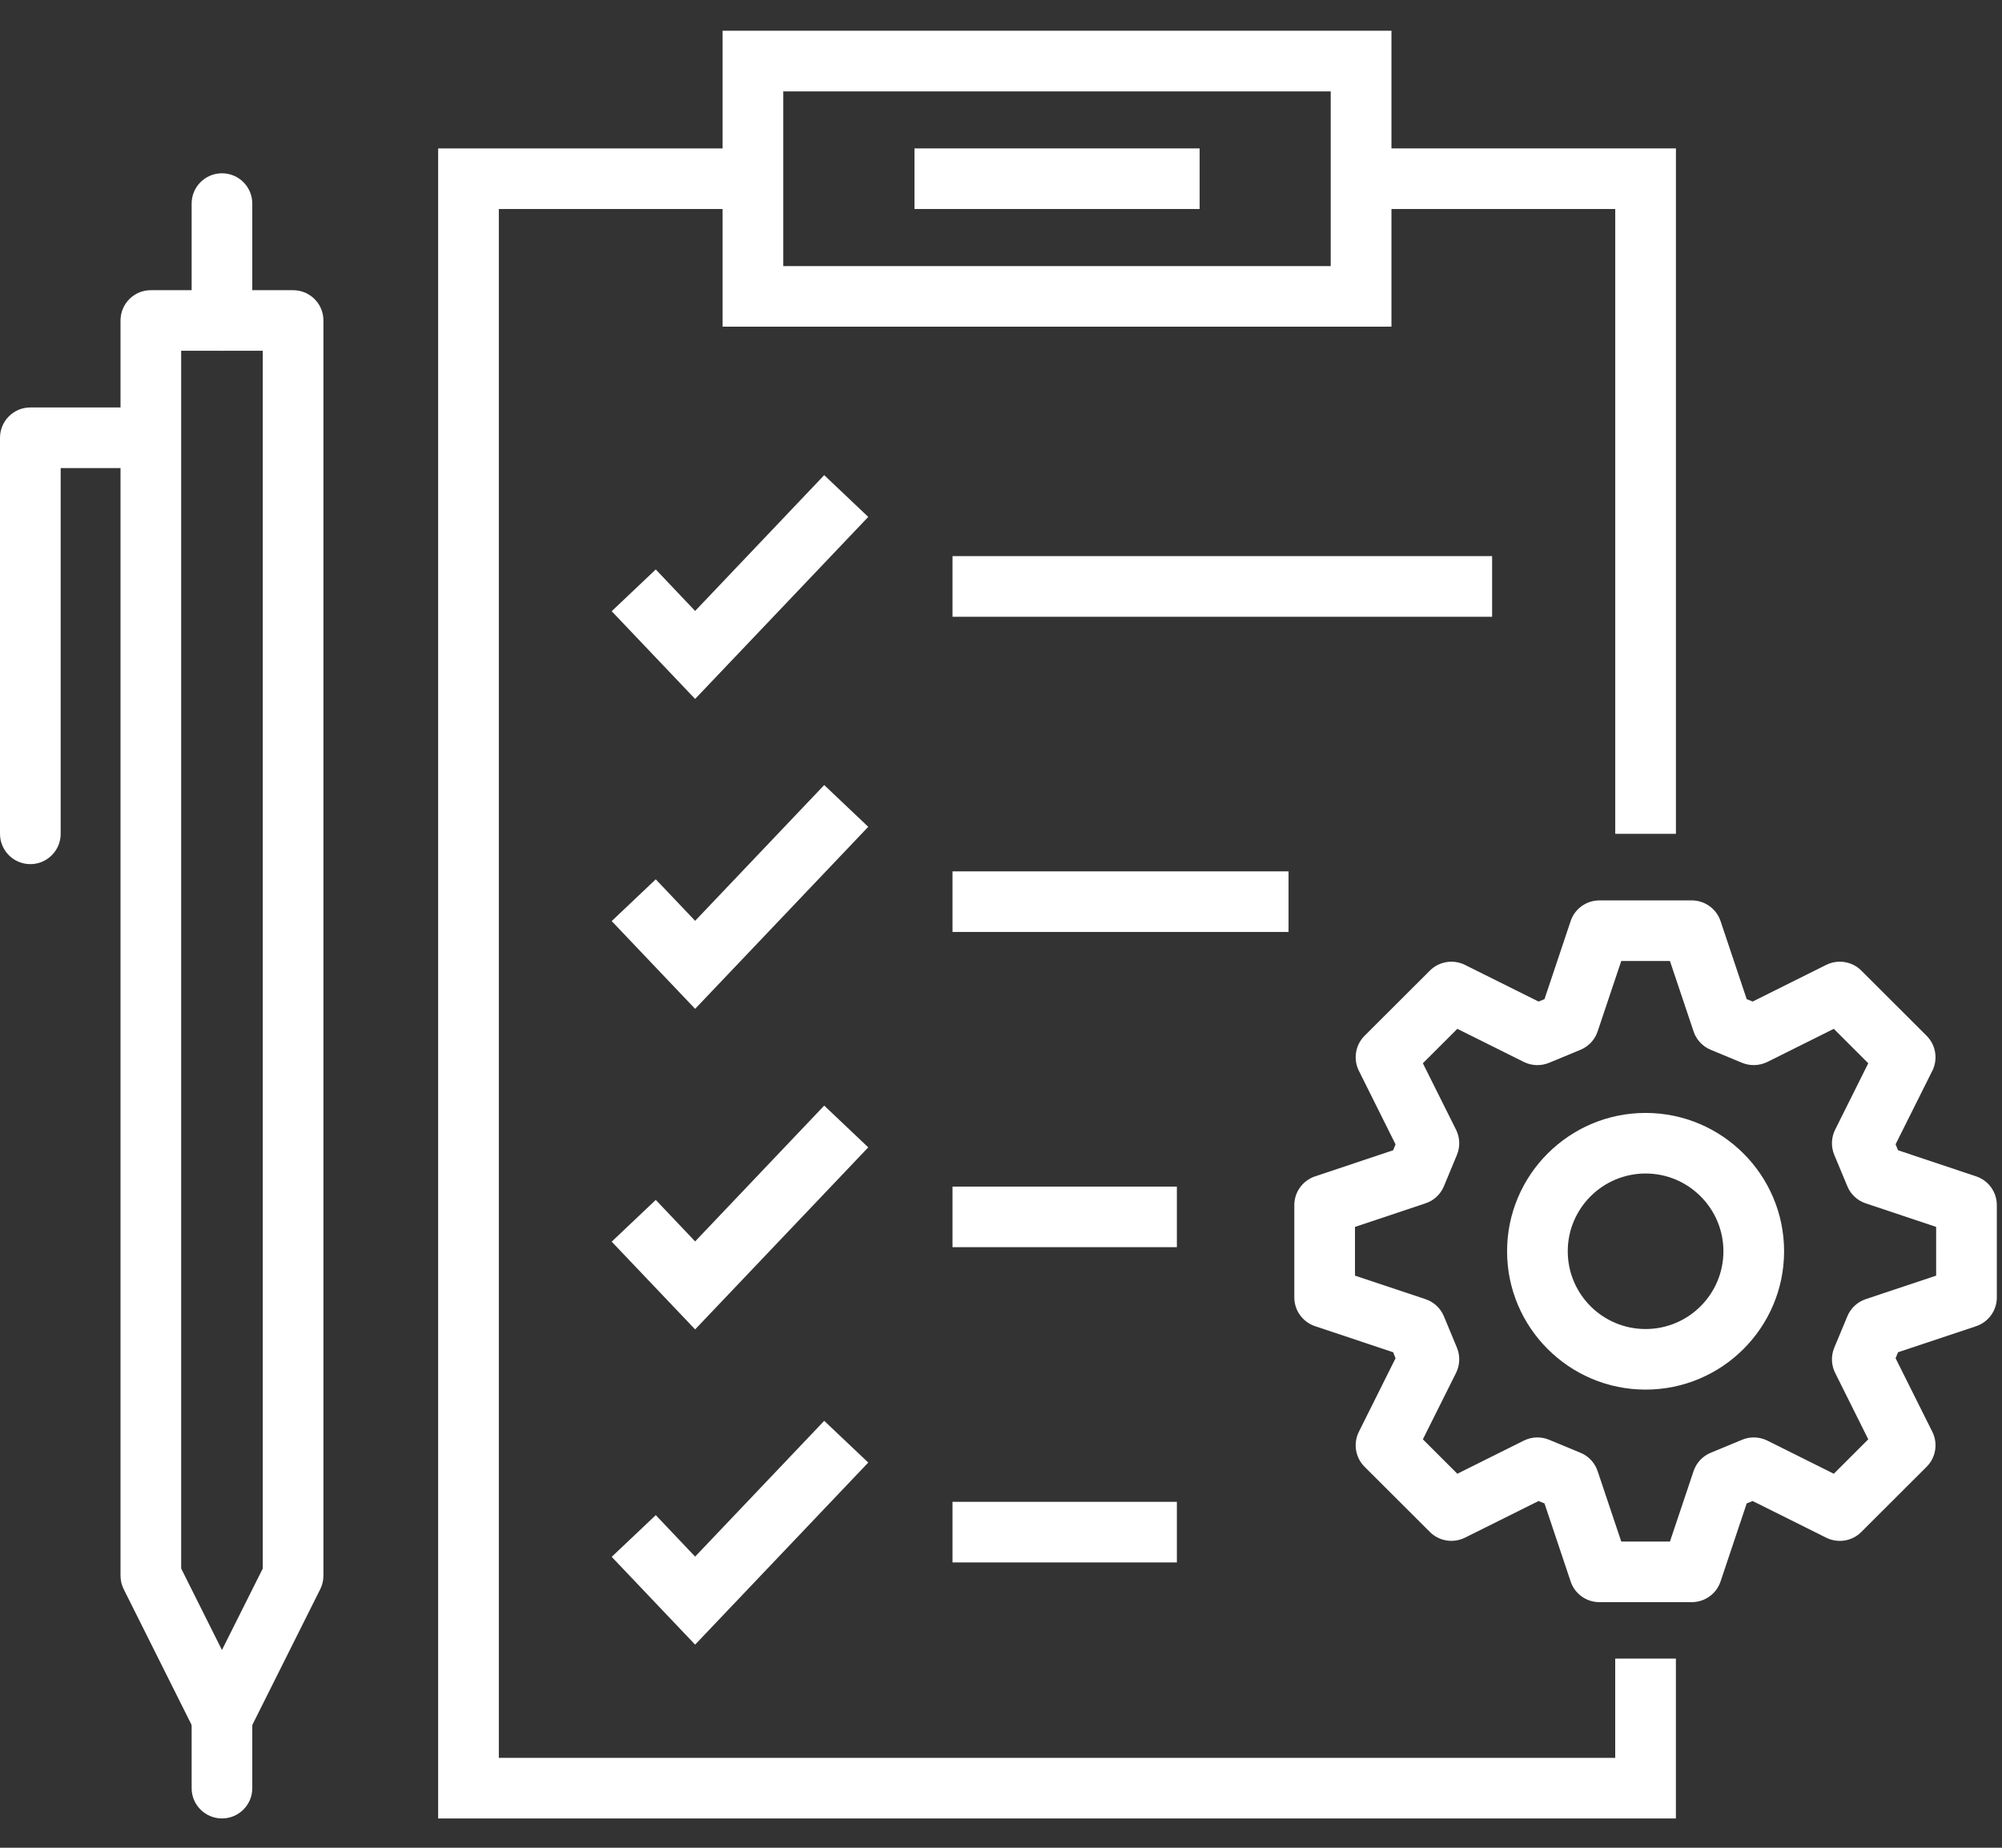 <?xml version="1.0" encoding="utf-8"?>
<svg xmlns="http://www.w3.org/2000/svg" width="65" height="60" viewBox="0 0 65 60" fill="none">
<rect x="0" y="0" width="65" height="60" fill="#333333" stroke="none"/>
<path fill-rule="evenodd" clip-rule="evenodd" d="M23.461 10.607H45.177V0.998H23.461V10.607ZM25.431 8.641H43.205V2.968H25.431V8.641Z" fill="white"/>
<path fill-rule="evenodd" clip-rule="evenodd" d="M14.226 4.82V59.049H54.412V53.858H52.442V57.081H16.196V6.787H24.445V4.82H14.226Z" fill="white"/>
<path fill-rule="evenodd" clip-rule="evenodd" d="M54.413 27.076H52.443V6.787H44.194V4.819H54.413V27.076Z" fill="white"/>
<path fill-rule="evenodd" clip-rule="evenodd" d="M29.691 6.787H38.949V4.819H29.691V6.787Z" fill="white"/>
<path fill-rule="evenodd" clip-rule="evenodd" d="M22.569 22.696L19.86 19.847L21.291 18.491L22.569 19.839L26.76 15.429L28.19 16.785L22.569 22.696Z" fill="white"/>
<path fill-rule="evenodd" clip-rule="evenodd" d="M22.569 32.759L19.86 29.909L21.291 28.553L22.569 29.901L26.76 25.492L28.19 26.848L22.569 32.759Z" fill="white"/>
<path fill-rule="evenodd" clip-rule="evenodd" d="M22.569 43.168L19.86 40.319L21.291 38.963L22.569 40.311L26.76 35.901L28.19 37.257L22.569 43.168Z" fill="white"/>
<path fill-rule="evenodd" clip-rule="evenodd" d="M22.569 53.404L19.86 50.554L21.291 49.199L22.569 50.546L26.76 46.137L28.19 47.492L22.569 53.404Z" fill="white"/>
<path fill-rule="evenodd" clip-rule="evenodd" d="M30.926 20.028H48.445V18.058H30.926V20.028Z" fill="white"/>
<path fill-rule="evenodd" clip-rule="evenodd" d="M30.926 30.262H41.836V28.295H30.926V30.262Z" fill="white"/>
<path fill-rule="evenodd" clip-rule="evenodd" d="M30.926 40.498H38.21V38.531H30.926V40.498Z" fill="white"/>
<path fill-rule="evenodd" clip-rule="evenodd" d="M30.926 50.735H38.21V48.767H30.926V50.735Z" fill="white"/>
<path fill-rule="evenodd" clip-rule="evenodd" d="M52.638 50.057H54.219L54.986 47.77C55.076 47.501 55.279 47.282 55.543 47.174L56.563 46.751C56.827 46.641 57.125 46.653 57.381 46.779L59.539 47.855L60.658 46.737L59.583 44.581C59.455 44.325 59.445 44.028 59.553 43.764L59.979 42.743C60.087 42.479 60.306 42.276 60.575 42.186L62.862 41.422V39.84L60.575 39.075C60.306 38.986 60.087 38.784 59.979 38.52L59.553 37.499C59.445 37.235 59.455 36.938 59.583 36.682L60.658 34.526L59.539 33.408L57.381 34.484C57.123 34.608 56.827 34.62 56.563 34.512L55.543 34.089C55.279 33.98 55.076 33.762 54.986 33.492L54.219 31.206H52.638L51.871 33.492C51.781 33.762 51.578 33.98 51.314 34.089L50.294 34.512C50.028 34.62 49.732 34.61 49.476 34.484L47.316 33.408L46.197 34.526L47.274 36.684C47.402 36.938 47.412 37.235 47.304 37.499L46.88 38.52C46.77 38.784 46.553 38.986 46.281 39.075L43.993 39.84V41.422L46.281 42.186C46.553 42.276 46.77 42.479 46.88 42.743L47.304 43.764C47.412 44.028 47.402 44.325 47.274 44.581L46.197 46.737L47.316 47.855L49.476 46.779C49.732 46.653 50.026 46.641 50.294 46.751L51.314 47.174C51.578 47.282 51.781 47.501 51.871 47.77L52.638 50.057ZM54.928 52.025H51.929C51.505 52.025 51.129 51.755 50.995 51.354L50.146 48.819L49.953 48.741L47.56 49.933C47.184 50.118 46.725 50.047 46.425 49.746L44.304 47.629C44.005 47.33 43.93 46.871 44.119 46.493L45.31 44.105L45.232 43.91L42.697 43.064C42.295 42.928 42.023 42.554 42.023 42.131V39.132C42.023 38.709 42.295 38.333 42.697 38.199L45.232 37.351L45.31 37.16L44.119 34.77C43.93 34.392 44.005 33.933 44.304 33.634L46.425 31.517C46.725 31.216 47.182 31.145 47.56 31.33L49.953 32.522L50.146 32.444L50.995 29.909C51.129 29.508 51.505 29.238 51.929 29.238H54.928C55.352 29.238 55.728 29.51 55.862 29.909L56.711 32.444L56.904 32.522L59.295 31.33C59.673 31.145 60.132 31.216 60.432 31.517L62.553 33.634C62.852 33.933 62.927 34.392 62.738 34.77L61.545 37.158L61.625 37.351L64.16 38.199C64.562 38.333 64.832 38.709 64.832 39.132V42.131C64.832 42.554 64.562 42.928 64.16 43.064L61.625 43.91L61.545 44.105L62.738 46.493C62.927 46.871 62.852 47.33 62.553 47.629L60.432 49.746C60.132 50.047 59.677 50.12 59.295 49.933L56.904 48.741L56.711 48.819L55.862 51.354C55.728 51.753 55.352 52.025 54.928 52.025Z" fill="white"/>
<path fill-rule="evenodd" clip-rule="evenodd" d="M53.428 38.106C52.033 38.106 50.901 39.24 50.901 40.631C50.901 42.024 52.033 43.156 53.428 43.156C54.822 43.156 55.955 42.024 55.955 40.631C55.955 39.24 54.822 38.106 53.428 38.106ZM53.428 45.123C50.948 45.123 48.931 43.108 48.931 40.631C48.931 38.154 50.948 36.139 53.428 36.139C55.908 36.139 57.925 38.154 57.925 40.631C57.925 43.108 55.908 45.123 53.428 45.123Z" fill="white"/>
<path fill-rule="evenodd" clip-rule="evenodd" d="M5.882 50.932L7.206 53.579L8.532 50.932V11.39H5.882V50.932ZM7.206 56.763C6.834 56.763 6.493 56.552 6.325 56.22L4.017 51.605C3.948 51.468 3.913 51.318 3.913 51.164V10.407C3.913 9.862 4.354 9.423 4.897 9.423H9.516C10.06 9.423 10.501 9.862 10.501 10.407V51.164C10.501 51.318 10.466 51.468 10.397 51.605L8.088 56.22C7.921 56.552 7.58 56.763 7.206 56.763Z" fill="white"/>
<path fill-rule="evenodd" clip-rule="evenodd" d="M0.985 28.06C0.441 28.06 0 27.619 0 27.076V14.215C0 13.672 0.441 13.231 0.985 13.231H4.144C4.688 13.231 5.129 13.672 5.129 14.215C5.129 14.76 4.688 15.199 4.144 15.199H1.97V27.076C1.97 27.619 1.528 28.06 0.985 28.06Z" fill="white"/>
<path fill-rule="evenodd" clip-rule="evenodd" d="M7.207 59.048C6.663 59.048 6.222 58.608 6.222 58.065V55.992C6.222 55.447 6.663 55.009 7.207 55.009C7.75 55.009 8.191 55.447 8.191 55.992V58.065C8.191 58.608 7.75 59.048 7.207 59.048Z" fill="white"/>
<path fill-rule="evenodd" clip-rule="evenodd" d="M7.207 11.39C6.663 11.39 6.222 10.949 6.222 10.406V6.61C6.222 6.067 6.663 5.627 7.207 5.627C7.75 5.627 8.191 6.067 8.191 6.61V10.406C8.191 10.949 7.75 11.39 7.207 11.39Z" fill="white"/>
</svg>